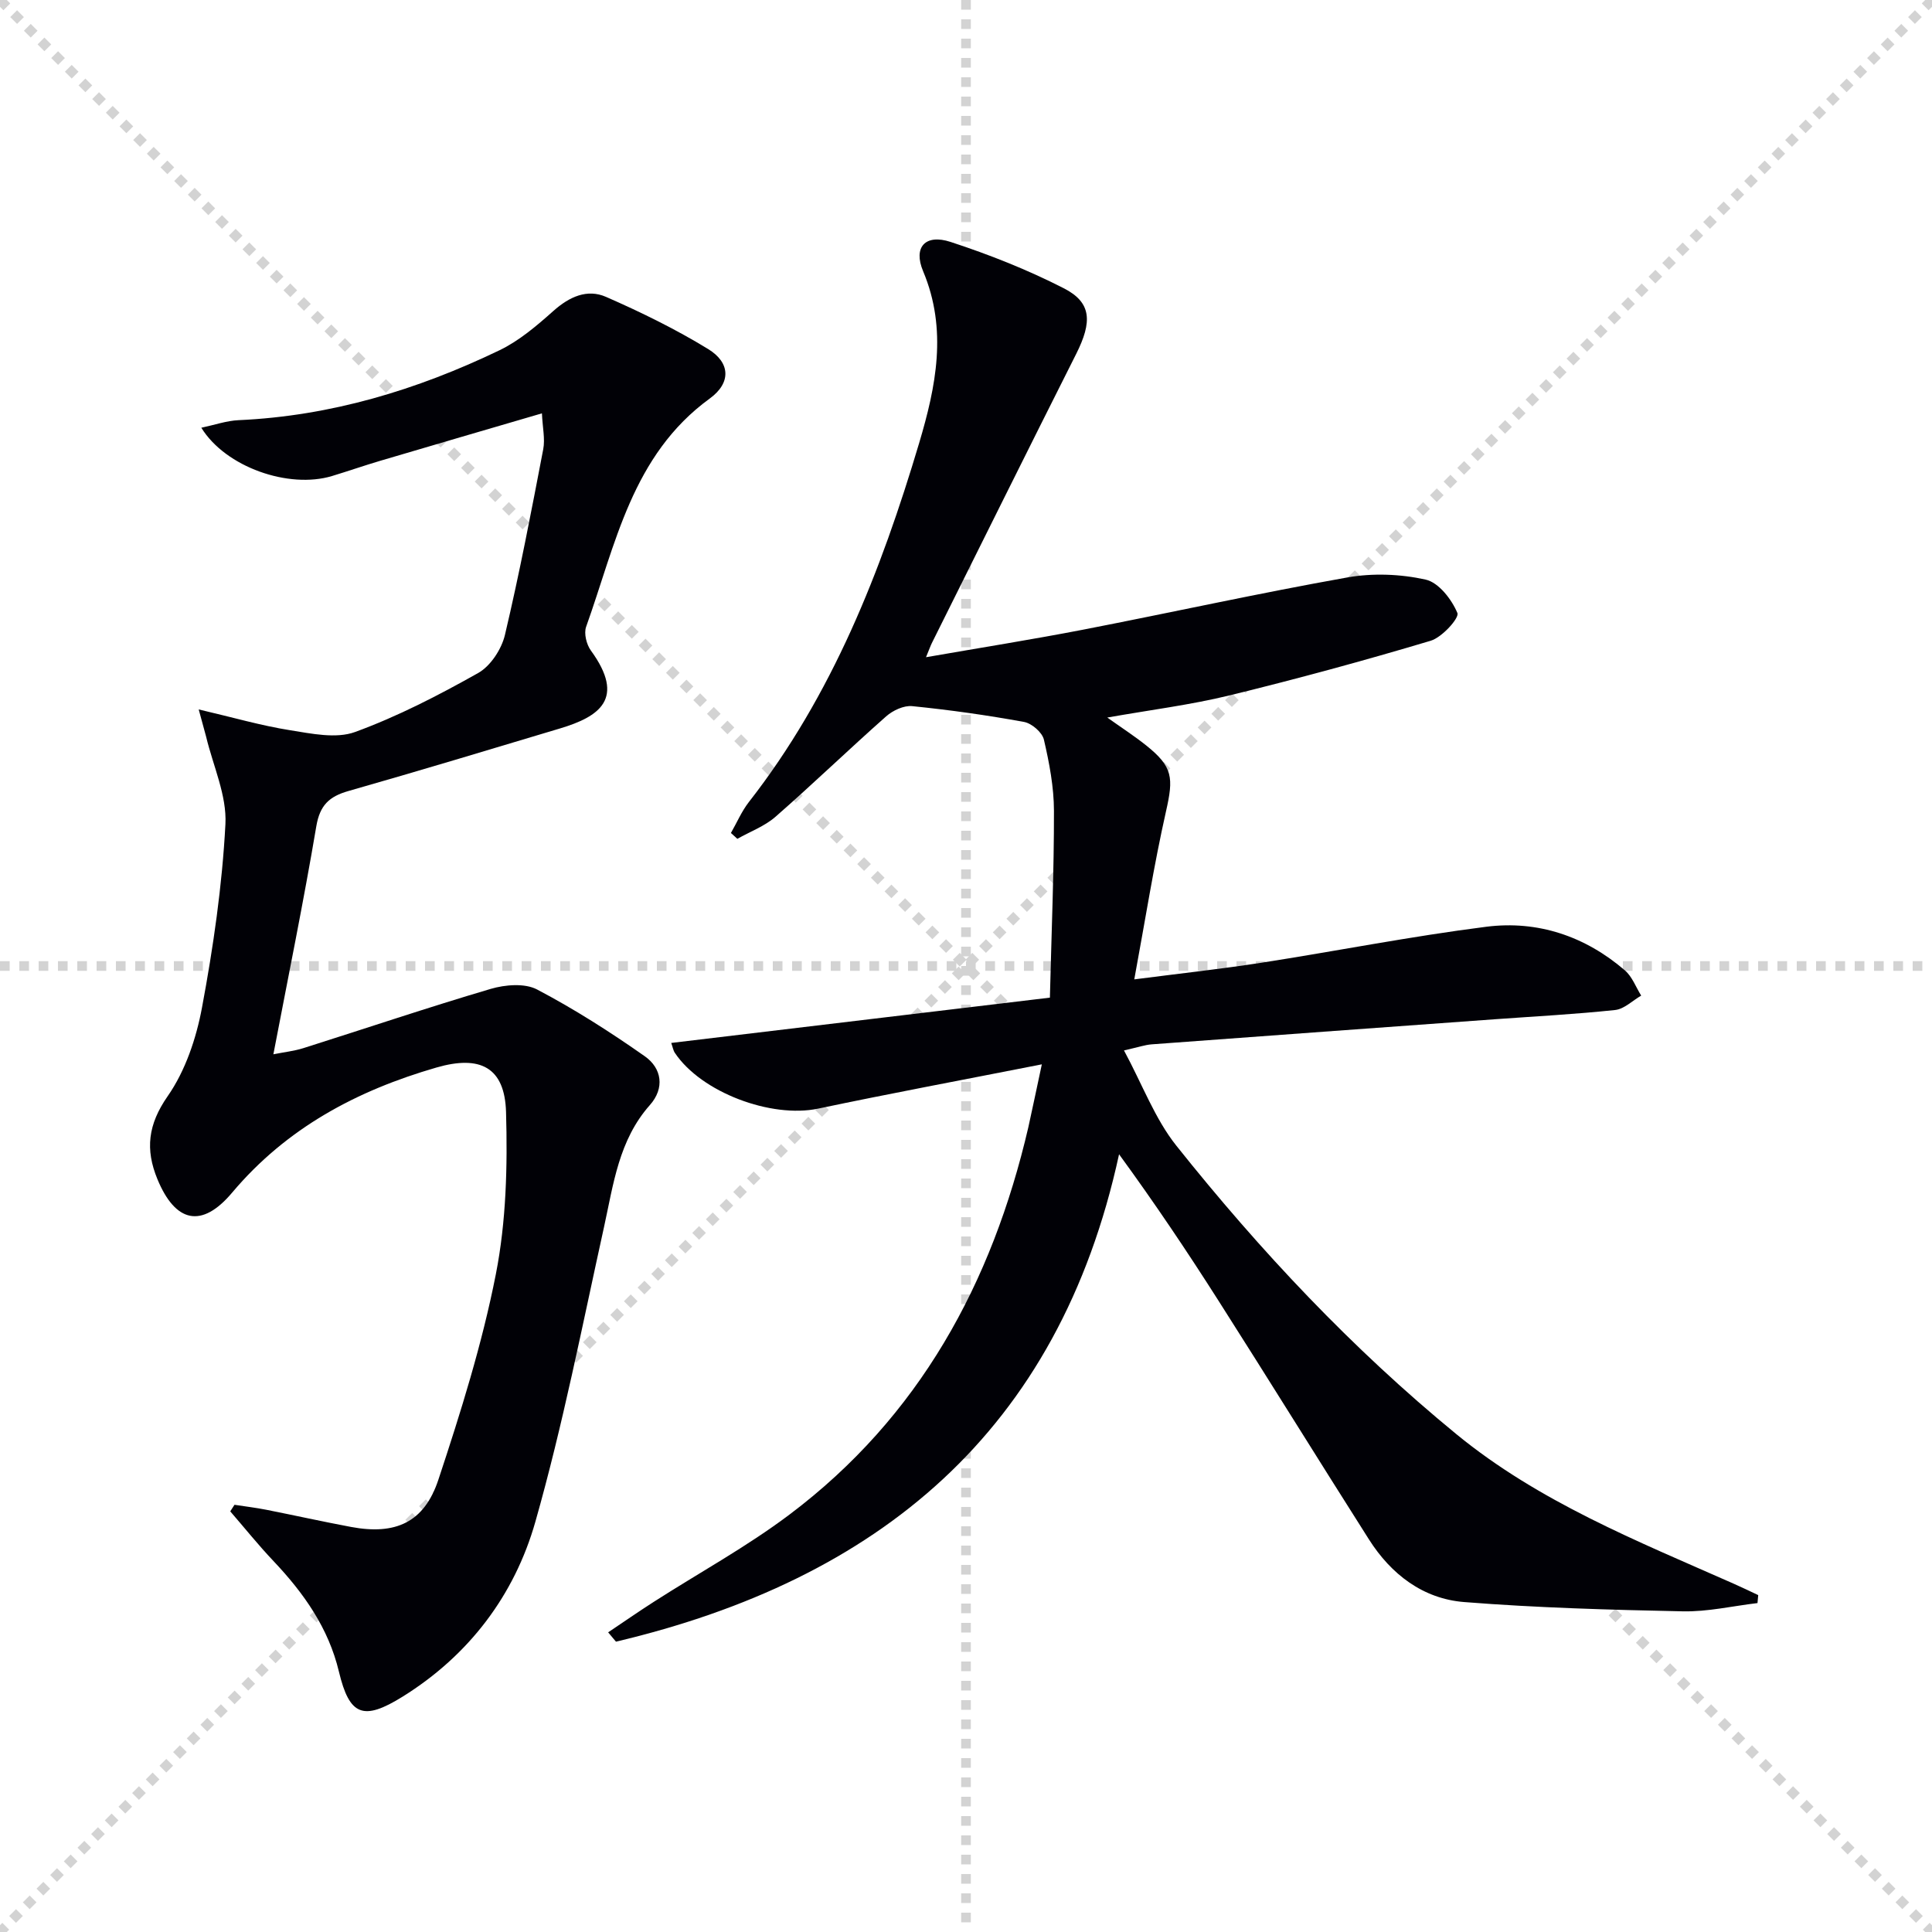 <svg enable-background="new 0 0 400 400" viewBox="0 0 400 400" xmlns="http://www.w3.org/2000/svg"><g stroke="lightgray" stroke-dasharray="1,1" stroke-width="1" transform="scale(2, 2)"><line x1="0" y1="0" x2="200" y2="200"></line><line x1="200" y1="0" x2="0" y2="200"></line><line x1="100" y1="0" x2="100" y2="200"></line><line x1="0" y1="100" x2="200" y2="100"></line></g><path d="m215.7 220.36c-16.41 3.23-31.4 6.03-46.32 9.17-9.72 2.04-24.19-3.36-29.66-11.55-.34-.51-.44-1.19-.75-2.05 25.96-3.11 51.68-6.19 78.4-9.38.33-13.58.86-26.13.84-38.68-.01-4.92-.96-9.91-2.08-14.73-.35-1.51-2.52-3.38-4.11-3.67-7.66-1.4-15.4-2.49-23.15-3.27-1.74-.18-4.02.89-5.41 2.12-7.72 6.83-15.15 14-22.91 20.79-2.24 1.96-5.24 3.06-7.89 4.56-.44-.4-.89-.8-1.33-1.21 1.23-2.14 2.21-4.47 3.71-6.4 17.3-22.15 27.34-47.76 35.26-74.33 3.48-11.69 5.91-23.46.82-35.58-2.1-5 .48-7.77 5.69-6.06 8.01 2.62 15.94 5.76 23.43 9.59 5.78 2.95 5.93 6.92 2.57 13.6-10.02 19.91-19.92 39.88-29.87 59.84-.28.56-.48 1.15-1.22 2.95 11.49-2 22.06-3.68 32.56-5.71 18.23-3.54 36.36-7.55 54.64-10.8 5.26-.94 11.03-.72 16.24.44 2.69.59 5.4 4.09 6.58 6.92.43 1.03-3.18 5.04-5.53 5.74-13.81 4.13-27.72 7.91-41.72 11.33-8.05 1.96-16.32 2.99-25.24 4.57 2.92 2.08 5.57 3.79 8.04 5.76 5.57 4.45 5.7 6.69 4.11 13.7-2.51 11.13-4.28 22.43-6.56 34.75 9.61-1.24 17.94-2.15 26.22-3.43 15.57-2.42 31.06-5.49 46.69-7.47 10.63-1.34 20.45 1.96 28.67 9.04 1.51 1.3 2.27 3.46 3.37 5.22-1.79 1.03-3.51 2.78-5.39 2.98-8.25.88-16.55 1.31-24.83 1.91-23.71 1.72-47.42 3.44-71.12 5.2-1.42.11-2.81.6-5.74 1.26 3.84 7.13 6.41 14.16 10.83 19.71 17.36 21.78 36.41 42.05 58 59.75 17.08 14 37.42 22.11 57.34 30.92 1.73.76 3.43 1.59 5.14 2.39-.05.55-.1 1.1-.15 1.65-5.16.61-10.33 1.82-15.47 1.71-15.09-.31-30.2-.73-45.24-1.92-8.53-.67-15.14-5.73-19.74-12.98-10.43-16.42-20.66-32.96-31.11-49.36-6.49-10.2-13.23-20.24-20.62-30.37-12.5 57.58-49.97 88.09-104.16 100.91-.54-.64-1.08-1.29-1.62-1.93 3.15-2.11 6.27-4.28 9.47-6.33 9.37-6.01 19.21-11.38 28.08-18.06 26.86-20.21 41.95-47.93 49.45-80.2.86-3.85 1.64-7.69 2.79-13.01z" fill="#010106"/><path d="m41.14 146.88c7.12 1.66 12.95 3.36 18.89 4.3 4.45.71 9.55 1.81 13.49.37 8.81-3.22 17.27-7.59 25.48-12.21 2.56-1.44 4.84-4.93 5.54-7.88 3.01-12.73 5.47-25.6 7.93-38.45.41-2.15-.14-4.49-.27-7.43-11.65 3.41-22.58 6.6-33.5 9.83-3.34.99-6.64 2.14-9.97 3.15-8.95 2.69-22-1.82-27.05-10 2.78-.59 5.24-1.46 7.73-1.57 19.07-.86 36.93-6.26 53.98-14.46 4.1-1.97 7.74-5.09 11.18-8.15 3.3-2.94 6.99-4.63 10.91-2.91 7.24 3.17 14.41 6.68 21.14 10.8 4.58 2.8 4.8 6.98.34 10.23-16.16 11.75-19.5 30.23-25.61 47.27-.49 1.37.07 3.66.99 4.92 7.26 9.98 1.74 13.68-6.37 16.12-14.6 4.38-29.2 8.79-43.86 12.97-3.95 1.13-5.88 2.93-6.62 7.28-2.62 15.53-5.78 30.97-8.89 47.22 2.25-.45 4.28-.67 6.2-1.27 12.93-4.09 25.79-8.43 38.79-12.27 2.99-.88 7.05-1.22 9.6.12 7.73 4.06 15.15 8.8 22.31 13.83 3.54 2.49 4.15 6.61 1.05 10.1-6.44 7.26-7.54 16.36-9.5 25.28-4.5 20.39-8.51 40.94-14.21 61-4.32 15.19-13.73 27.64-27.46 36.19-8.19 5.1-11.03 3.95-13.21-5.16-2.16-9.05-7.28-16.27-13.54-22.89-3.13-3.3-5.98-6.86-8.96-10.3.29-.45.59-.9.88-1.36 2.2.34 4.41.6 6.58 1.03 5.86 1.16 11.69 2.46 17.57 3.56 9.16 1.71 15.12-.9 18.06-9.78 4.63-13.98 9.07-28.14 11.9-42.55 2.15-10.93 2.43-22.4 2.11-33.58-.27-9.3-5.39-11.82-14.41-9.21-16.48 4.77-31 12.49-42.3 25.9-6.31 7.5-11.76 6.2-15.47-2.79-2.54-6.16-1.96-11.31 2.12-17.17 3.66-5.25 5.92-11.96 7.11-18.35 2.34-12.53 4.18-25.24 4.85-37.95.32-5.95-2.55-12.08-3.99-18.12-.36-1.38-.75-2.72-1.54-5.66z" fill="#010106"/></svg>